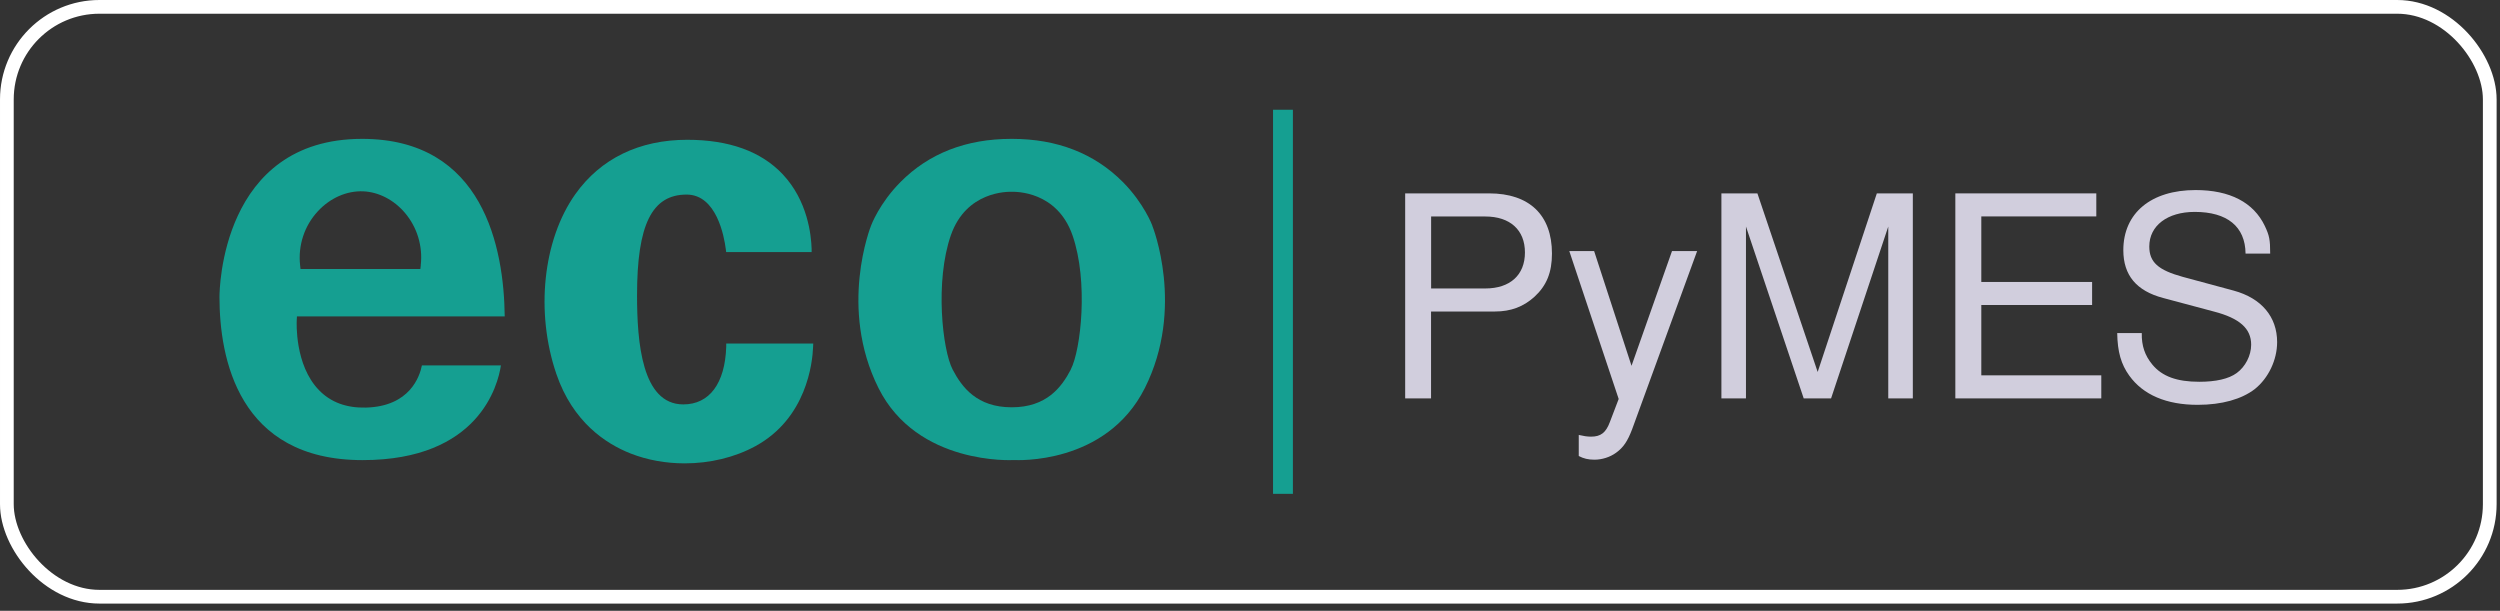 <svg width="176" height="43" viewBox="0 0 176 43" fill="none" xmlns="http://www.w3.org/2000/svg">
<rect x="0" y="0" width="176" height="43" fill="#333333" stroke="none"/>
<rect x="0.483" y="0.483" width="174.796" height="41.526" rx="6.517" stroke="white" stroke-width="0.966"/>
<path fill-rule="evenodd" clip-rule="evenodd" d="M81.121 15.883V15.873C81.121 15.873 80.543 14.32 79.046 12.812C77.045 10.802 74.422 9.776 71.246 9.776C71.231 9.776 71.216 9.776 71.197 9.776C68.02 9.776 65.397 10.797 63.397 12.812C61.9 14.32 61.332 15.858 61.327 15.873C61.297 15.943 59.02 21.666 61.846 27.32C64.572 32.77 71.305 32.392 71.374 32.387H71.394H71.414C71.478 32.387 77.86 32.77 80.597 27.32C83.432 21.676 81.145 15.943 81.121 15.888V15.883ZM75.385 26.016C74.738 27.256 73.681 28.674 71.226 28.674C68.771 28.674 67.714 27.256 67.067 26.016C66.346 24.638 65.812 19.81 66.939 16.565C68.025 13.449 70.945 13.494 71.221 13.504C71.503 13.494 74.417 13.449 75.504 16.565C76.635 19.81 76.097 24.638 75.38 26.016H75.385Z" fill="#159F91"/>
<path d="M51.127 24.185V24.409C51.042 26.992 49.946 28.47 48.103 28.47C45.184 28.47 44.848 24.085 44.848 20.785C44.848 15.818 45.89 13.698 48.34 13.698C50.445 13.698 50.983 16.645 51.097 17.546L51.121 17.745H57.138V17.511C57.108 16.56 56.867 14.141 55.103 12.27C53.591 10.662 51.329 9.841 48.38 9.841C45.006 9.841 42.279 11.165 40.501 13.673C38.224 16.884 37.685 21.965 39.162 26.31C40.318 29.709 42.65 31.242 44.404 31.929C45.584 32.392 46.893 32.621 48.202 32.621C49.961 32.621 51.724 32.208 53.196 31.401C56.778 29.436 57.197 25.564 57.242 24.424L57.252 24.185H51.121H51.127Z" fill="#159F91"/>
<path fill-rule="evenodd" clip-rule="evenodd" d="M25.494 9.776C15.565 9.776 15.451 20.452 15.451 20.905C15.451 25.195 16.761 32.392 25.524 32.392C33.724 32.392 35.057 27.101 35.265 25.723H29.703C29.549 26.494 28.858 28.614 25.761 28.694C24.383 28.729 23.271 28.316 22.446 27.455C20.737 25.683 20.885 22.682 20.89 22.552L20.905 22.274H35.532C35.477 17.466 34.05 9.776 25.489 9.776H25.494ZM29.624 18.68L29.594 18.939H21.157L21.127 18.675C20.974 17.282 21.428 15.893 22.377 14.873C23.246 13.932 24.412 13.425 25.563 13.469C26.66 13.514 27.737 14.072 28.517 14.997C29.372 16.008 29.777 17.351 29.619 18.68H29.624Z" fill="#159F91"/>
<path d="M91.02 7.726H89.622V34.766H91.02V7.726Z" fill="#159F91"/>
<path d="M100.751 28.047H98.924V13.614H104.836C107.667 13.614 109.258 15.137 109.258 17.849C109.258 19.178 108.882 20.109 108.018 20.9C107.252 21.592 106.368 21.93 105.246 21.93H100.746V28.047H100.751ZM104.565 20.308C106.313 20.308 107.356 19.357 107.356 17.775C107.356 16.192 106.313 15.241 104.565 15.241H100.751V20.308H104.565Z" fill="#D1CEDD"/>
<path d="M119.478 17.675L114.899 30.227C114.582 31.058 114.291 31.496 113.777 31.869C113.343 32.188 112.775 32.362 112.246 32.362C111.811 32.362 111.48 32.282 111.144 32.103V30.62C111.5 30.7 111.732 30.74 112.009 30.74C112.695 30.74 113.051 30.461 113.328 29.729L113.955 28.087L110.478 17.675H112.226L114.859 25.753L117.709 17.675H119.478Z" fill="#D1CEDD"/>
<path d="M126.981 28.047L122.916 15.948V28.047H121.187V13.614H123.721L127.964 26.186L132.129 13.614H134.663V28.047H132.934V15.948L128.908 28.047H126.981Z" fill="#D1CEDD"/>
<path d="M139.479 26.424H147.931V28.047H137.656V13.614H147.58V15.236H139.484V19.85H147.284V21.472H139.484V26.424H139.479Z" fill="#D1CEDD"/>
<path d="M158.087 17.849C158.067 15.948 156.793 14.918 154.511 14.918C152.584 14.918 151.31 15.888 151.31 17.351C151.31 18.461 151.937 19.014 153.666 19.491L157.262 20.462C159.208 20.995 160.31 22.303 160.31 24.085C160.31 25.334 159.702 26.619 158.739 27.39C157.815 28.102 156.422 28.5 154.713 28.5C152.53 28.5 150.88 27.808 149.897 26.439C149.329 25.648 149.072 24.777 149.052 23.448H150.781C150.761 24.339 150.999 25.031 151.527 25.668C152.214 26.499 153.256 26.877 154.827 26.877C155.988 26.877 156.892 26.678 157.46 26.265C158.067 25.827 158.482 25.036 158.482 24.265C158.482 23.135 157.677 22.403 155.849 21.93L152.293 20.98C150.406 20.482 149.482 19.377 149.482 17.615C149.482 15.002 151.428 13.38 154.57 13.38C156.986 13.38 158.655 14.251 159.446 15.913C159.762 16.585 159.821 16.864 159.821 17.854H158.092L158.087 17.849Z" fill="#D1CEDD"/>
</svg>
